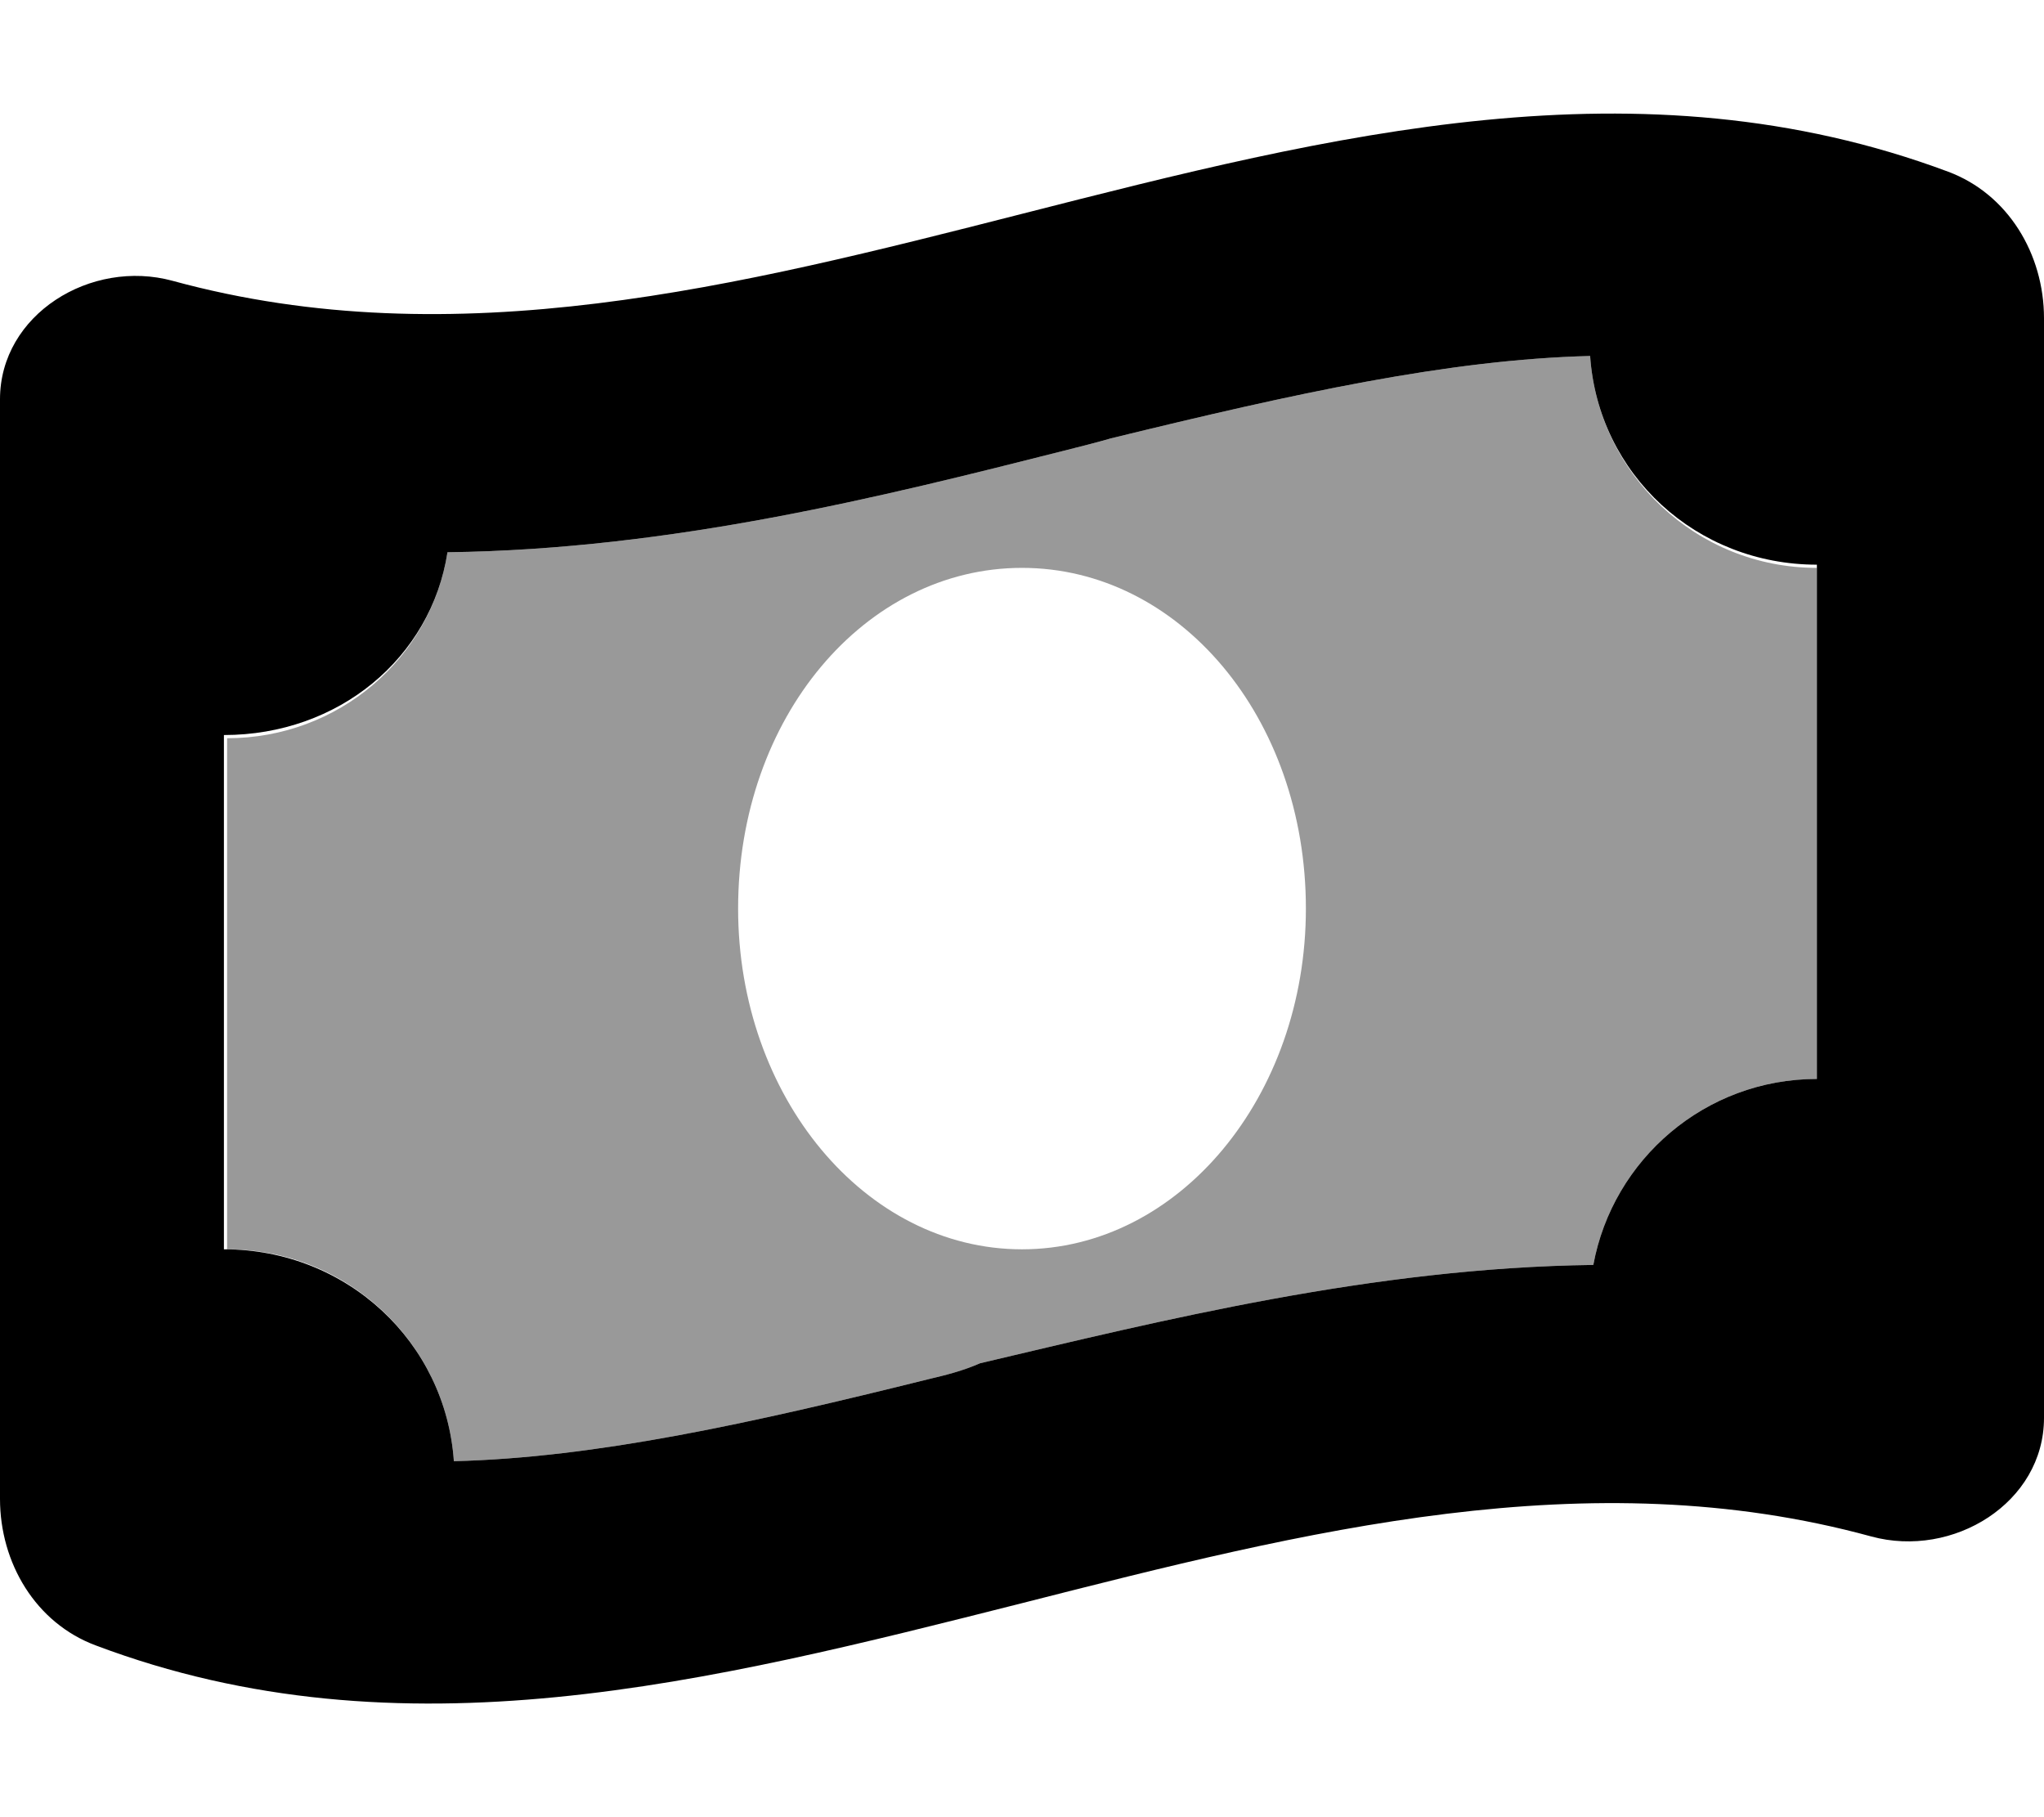 <svg xmlns="http://www.w3.org/2000/svg" viewBox="0 0 576 512"><!--! Font Awesome Pro 6.1.1 by @fontawesome - https://fontawesome.com License - https://fontawesome.com/license (Commercial License) Copyright 2022 Fonticons, Inc. --><defs><style>.fa-secondary{opacity:.4}</style></defs><path class="fa-primary" d="M48.66 79.13C128.4 100.9 208.2 80.59 288 60.25C375 38.08 462 15.9 549 48.38C565.9 54.69 576 71.62 576 89.66V399.5C576 423.4 550.4 439.2 527.3 432.9C447.6 411.1 367.8 431.4 288 451.7C200.1 473.9 113.1 496.1 26.97 463.6C10.06 457.3 0 440.4 0 422.3V112.5C0 88.59 25.61 72.83 48.66 79.13L48.66 79.13zM512 159.1C478.1 159.1 450.4 133.7 448.1 100.3C408.1 101.3 364.7 110.9 313.1 123.5C309.3 124.6 304.6 125.8 299.8 127C248.8 139.9 189.4 154.8 126.1 155.6C121.5 185.4 95.38 207.1 63.1 207.1V352C97.89 352 125.6 378.3 127.9 411.7C167.9 410.7 211.3 401.1 262 388.5C266.7 387.4 271.4 386.2 276.2 384.1C327.2 372.1 386.6 357.2 449 356.4C454.5 326.6 480.6 304 512 304V159.1z"/><path class="fa-secondary" d="M512 304C480.6 304 454.5 326.6 449 356.4C386.6 357.2 327.2 372.1 276.2 384.1C271.4 386.2 266.7 387.4 262 388.5C211.3 401.1 167.9 410.7 127.9 411.7C125.6 378.3 97.89 352 64 352V208C95.38 208 121.5 185.4 126.1 155.6C189.4 154.8 248.8 139.9 299.8 127C304.6 125.8 309.3 124.6 313.1 123.5C364.7 110.9 408.1 101.3 448.1 100.3C450.4 133.7 478.1 160 512 160V304zM288 352C332.2 352 368 309 368 256C368 202.1 332.2 160 288 160C243.8 160 208 202.1 208 256C208 309 243.8 352 288 352z"/></svg>